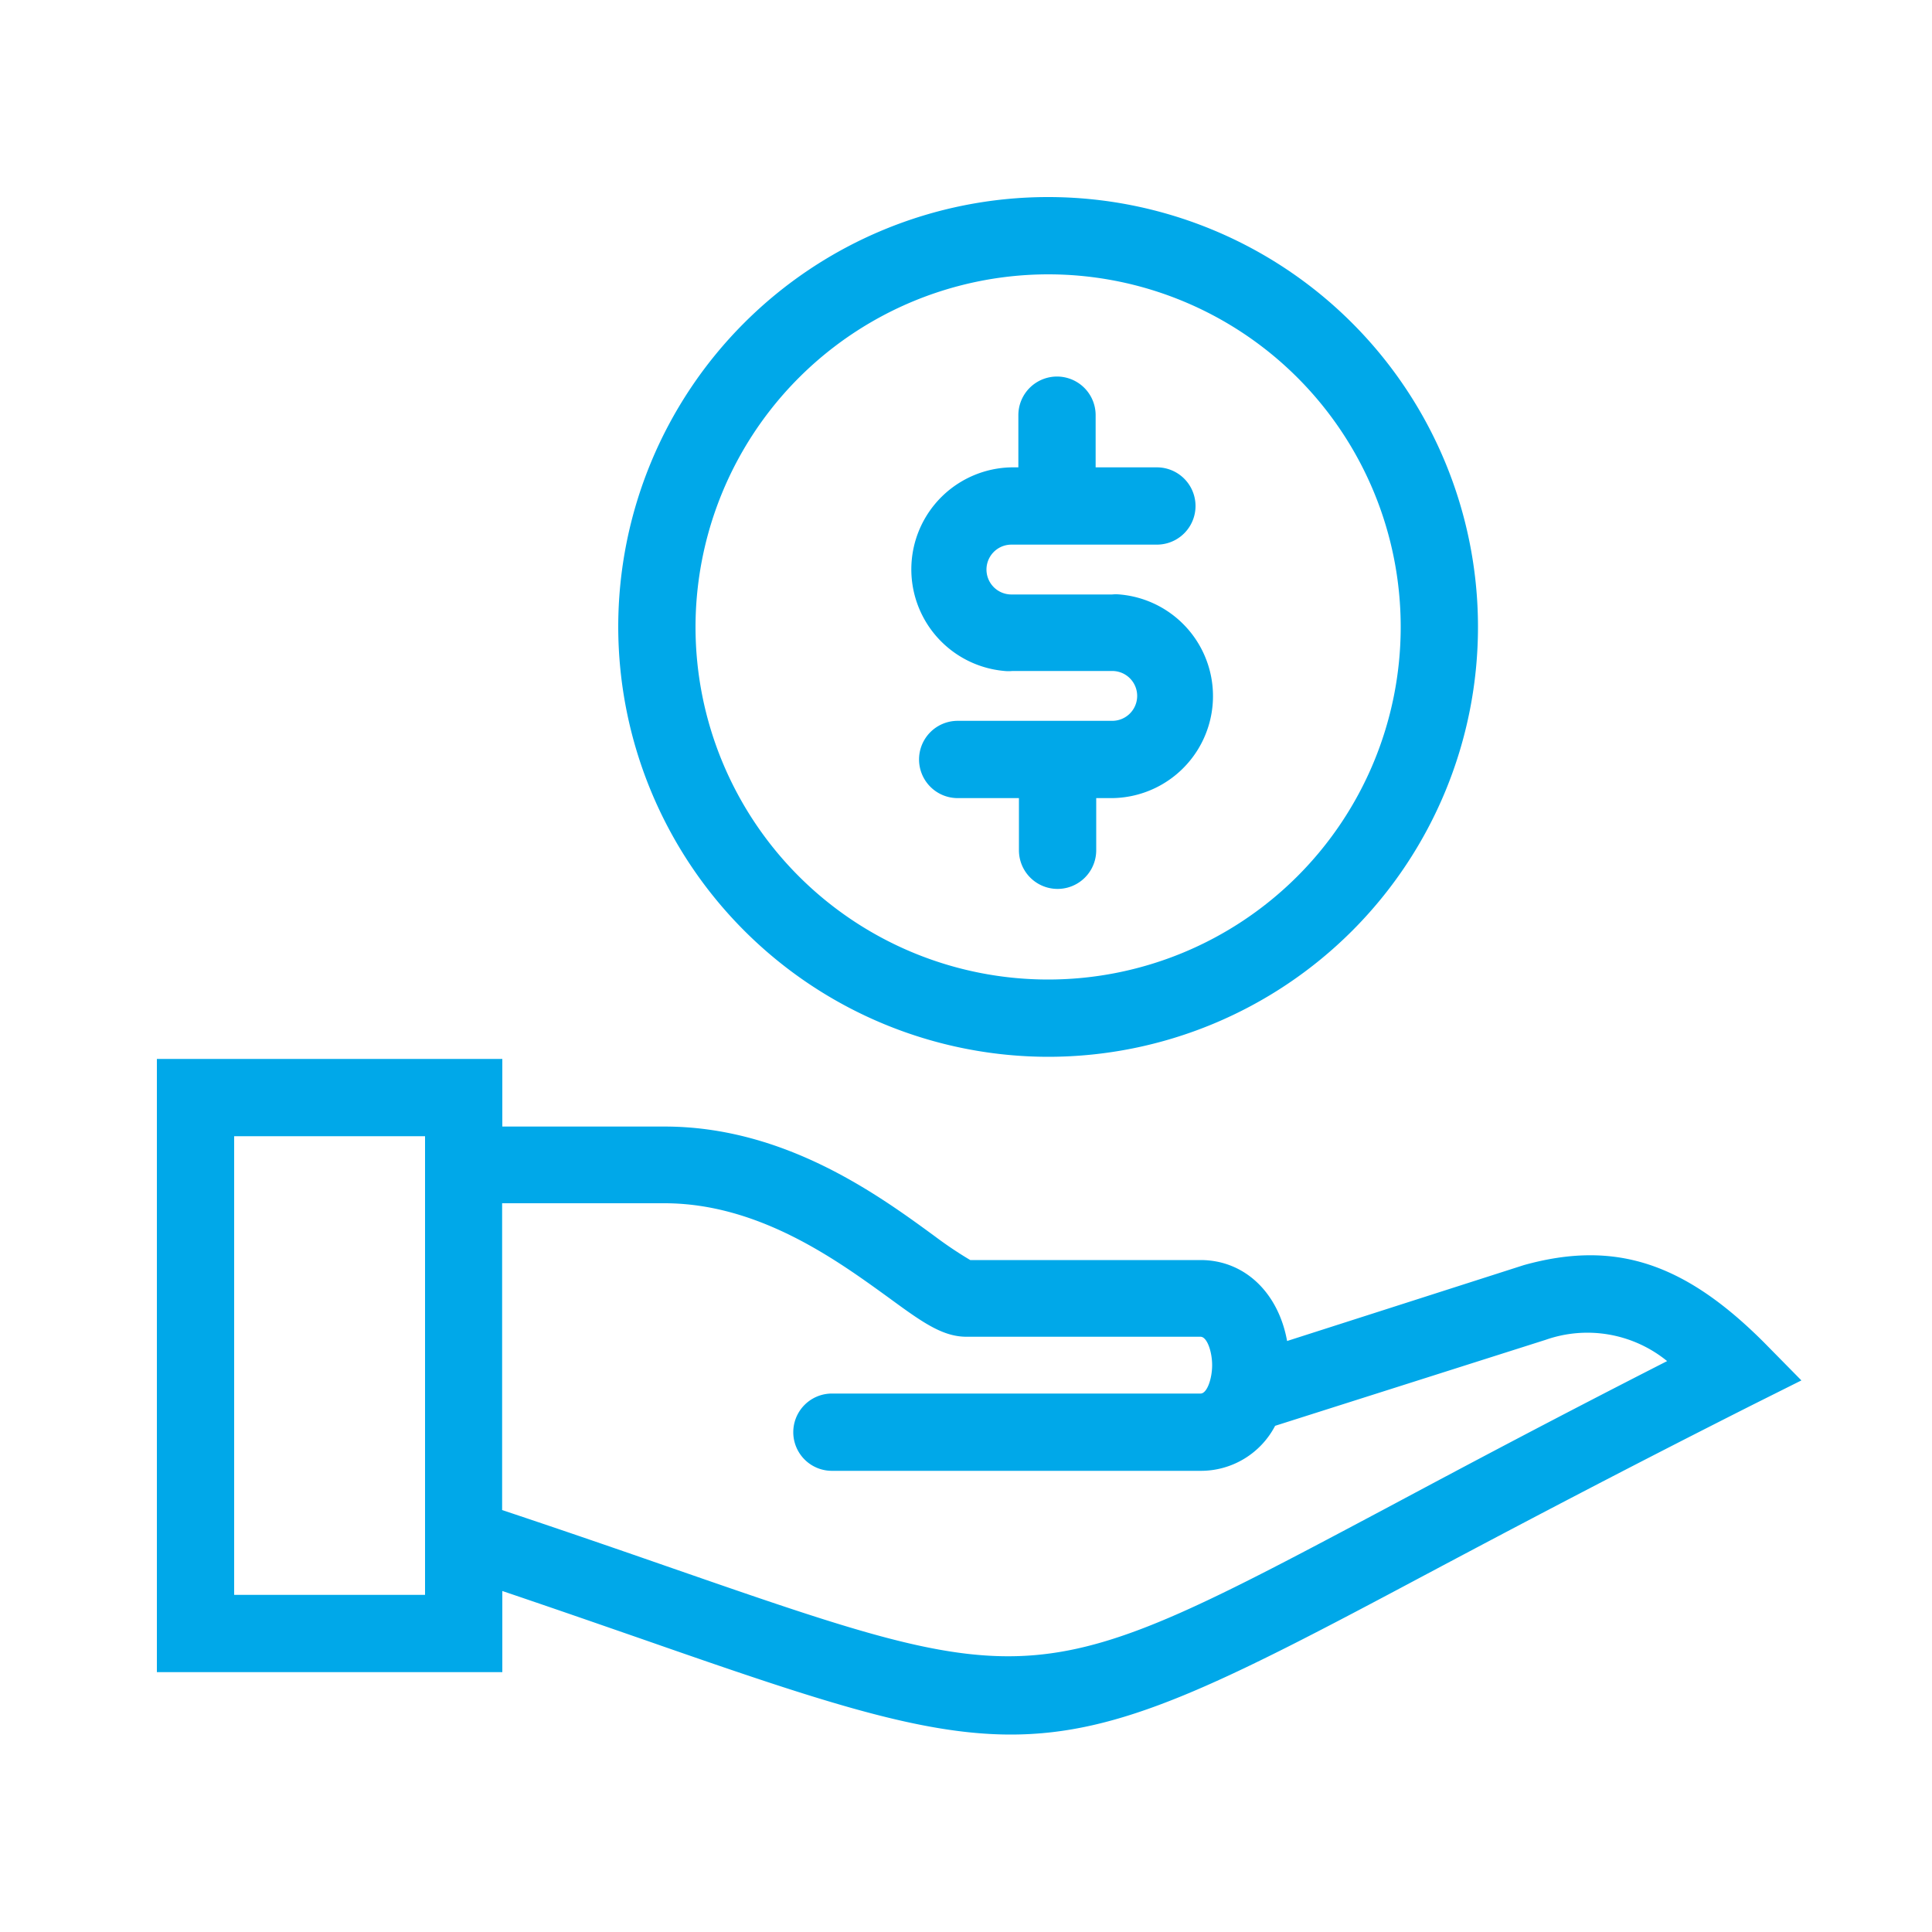 <?xml version="1.0" encoding="UTF-8"?> <svg xmlns="http://www.w3.org/2000/svg" id="Layer_1" data-name="Layer 1" viewBox="0 0 100 100"> <defs> <style> .cls-1 { fill: #00a8e9; } </style> </defs> <title>truevest-</title> <g> <path class="cls-1" d="M91.3,69.48c-4.15-4.15-7.74-5.3-12.42-4L66.62,69.41c-.45-2.49-2.19-4.19-4.48-4.19H50.22A20.21,20.21,0,0,1,48.4,64c-2.91-2.13-7.77-5.69-14-5.69H26V54.81H8.12V86.55H26v-4.2c2.78.94,5.25,1.8,7.47,2.57,9,3.14,14.17,4.86,18.85,4.86,5.72,0,10.76-2.57,21.44-8.26,4.44-2.36,10-5.3,17-8.83l2.48-1.24ZM22,82.55H12.12V58.81H22ZM71.87,78c-18.24,9.7-18.24,9.7-37.1,3.16-2.56-.89-5.48-1.9-8.78-3V62.28h8.4c4.93,0,9,3,11.64,4.91,1.72,1.26,2.76,2,4,2H62.14c.34,0,.6.78.6,1.47s-.26,1.47-.6,1.47H43.06a2,2,0,0,0,0,4H62.14A4.33,4.33,0,0,0,66,73.8l14-4.45a6.53,6.53,0,0,1,6.29,1.1C80.48,73.41,75.76,75.92,71.87,78Z"></path> <path class="cls-1" d="M54.29,54.7A22.25,22.25,0,1,0,32,32.45,22.28,22.28,0,0,0,54.29,54.7Zm0-40.5A18.25,18.25,0,1,1,36,32.45,18.27,18.27,0,0,1,54.29,14.2Z"></path> <path class="cls-1" d="M52,34.73a2,2,0,0,0,.4,0h5.17a1.29,1.29,0,0,1,0,2.58h-8a2,2,0,0,0,0,4h3.17v2.7a2,2,0,0,0,4,0v-2.7h.82a5.28,5.28,0,0,0,.4-10.54,2,2,0,0,0-.4,0H52.35a1.29,1.29,0,0,1,0-2.58h7.53a2,2,0,0,0,0-4H56.71v-2.7a2,2,0,0,0-4,0v2.7h-.35A5.28,5.28,0,0,0,52,34.73Z"></path> </g> </svg> 